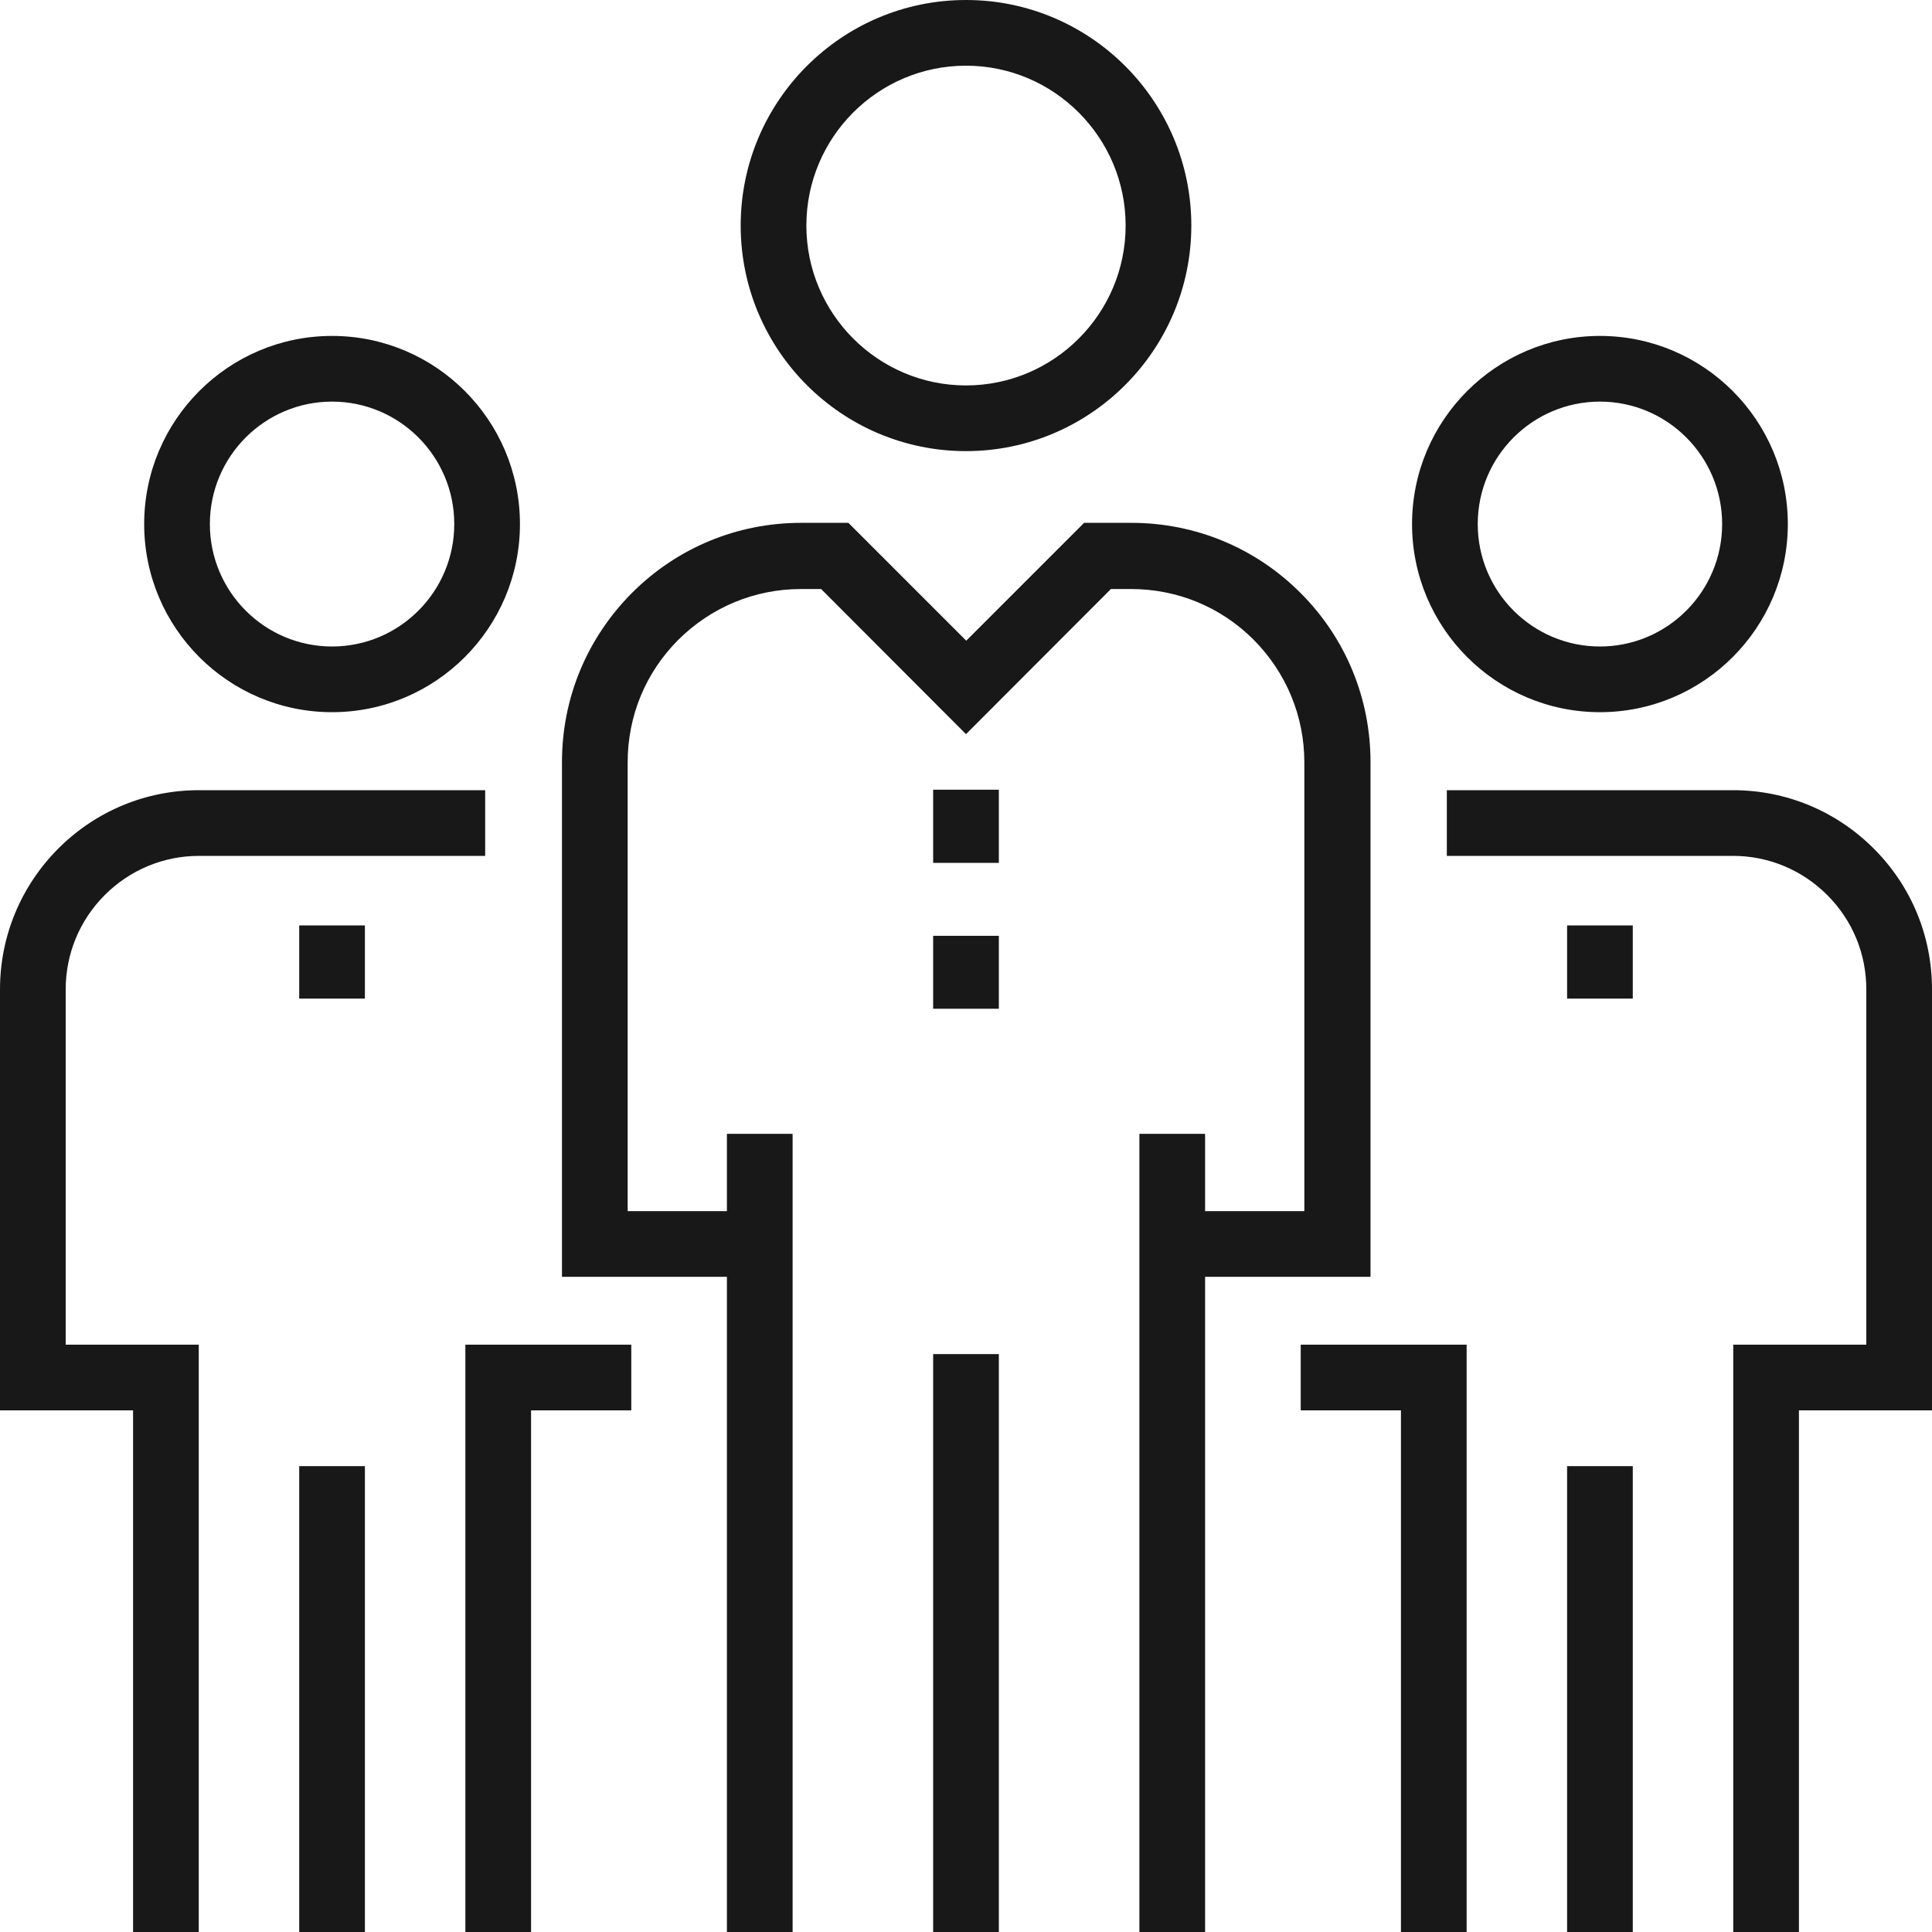<?xml version="1.0" encoding="UTF-8"?><svg id="a" xmlns="http://www.w3.org/2000/svg" viewBox="0 0 80 80"><defs><style>.c{fill:#181818;stroke-width:0px;}</style></defs><path class="c" d="m13.75,29.49c-4.29,0-7.78-3.49-7.78-7.79s3.49-7.79,7.78-7.79,7.78,3.49,7.78,7.79-3.49,7.79-7.78,7.79Zm0-12.86c-2.79,0-5.06,2.27-5.06,5.07s2.27,5.07,5.06,5.07,5.06-2.27,5.06-5.07-2.27-5.07-5.06-5.07Z"/><rect class="c" x="12.39" y="60.71" width="2.72" height="19.29"/><path class="c" d="m8.23,80h-2.72v-21.6H0v-17.43c0-2.2.86-4.27,2.41-5.83,1.56-1.56,3.63-2.42,5.83-2.42h11.85v2.72h-11.85c-1.47,0-2.86.58-3.9,1.62-1.04,1.04-1.62,2.43-1.62,3.91v14.71h5.51v24.32Z"/><rect class="c" x="12.39" y="38.32" width="2.72" height="3.03"/><polygon class="c" points="21.99 80 19.27 80 19.27 55.68 26.14 55.68 26.14 58.4 21.99 58.4 21.99 80"/><path class="c" d="m66.25,29.49c-4.29,0-7.78-3.49-7.78-7.79s3.49-7.79,7.78-7.79,7.78,3.49,7.78,7.79-3.49,7.79-7.78,7.79Zm0-12.86c-2.79,0-5.06,2.27-5.06,5.07s2.27,5.07,5.06,5.07,5.06-2.27,5.06-5.07-2.27-5.07-5.06-5.07Z"/><rect class="c" x="64.89" y="60.71" width="2.72" height="19.29"/><path class="c" d="m74.49,80h-2.72v-24.32h5.51v-14.71c0-1.48-.57-2.86-1.62-3.91-1.04-1.04-2.43-1.62-3.9-1.62h-11.85v-2.72h11.85c2.2,0,4.27.86,5.83,2.42s2.41,3.63,2.41,5.83v17.43h-5.51v21.6Z"/><rect class="c" x="64.89" y="38.32" width="2.72" height="3.03"/><polygon class="c" points="60.73 80 58.01 80 58.01 58.4 53.86 58.4 53.86 55.68 60.73 55.68 60.73 80"/><path class="c" d="m40,18.68c-5.15,0-9.33-4.19-9.33-9.34S34.85,0,40,0s9.33,4.19,9.33,9.34-4.19,9.34-9.33,9.34Zm0-15.96c-3.65,0-6.61,2.97-6.61,6.62s2.97,6.62,6.61,6.62,6.61-2.97,6.61-6.62-2.97-6.62-6.61-6.62Z"/><rect class="c" x="38.64" y="56.07" width="2.72" height="23.93"/><rect class="c" x="30.1" y="46.95" width="2.72" height="33.05"/><rect class="c" x="47.18" y="46.95" width="2.72" height="33.05"/><path class="c" d="m56.73,52.87h-8.19v-2.72h5.47v-18.58c0-1.92-.75-3.72-2.1-5.08-1.36-1.36-3.16-2.1-5.08-2.1h-.83l-6,6.01-6-6.01h-.83c-1.92,0-3.72.75-5.08,2.1-1.36,1.36-2.1,3.16-2.1,5.08v18.58h5.47v2.72h-8.19v-21.31c0-2.65,1.03-5.13,2.9-7.01,1.87-1.87,4.36-2.9,7-2.9h1.96l4.88,4.88,4.88-4.88h1.96c2.64,0,5.13,1.03,7,2.9,1.87,1.87,2.9,4.36,2.9,7.01v21.31Z"/><rect class="c" x="38.64" y="32.7" width="2.72" height="3.03"/><rect class="c" x="38.64" y="38.75" width="2.72" height="3.02"/></svg>